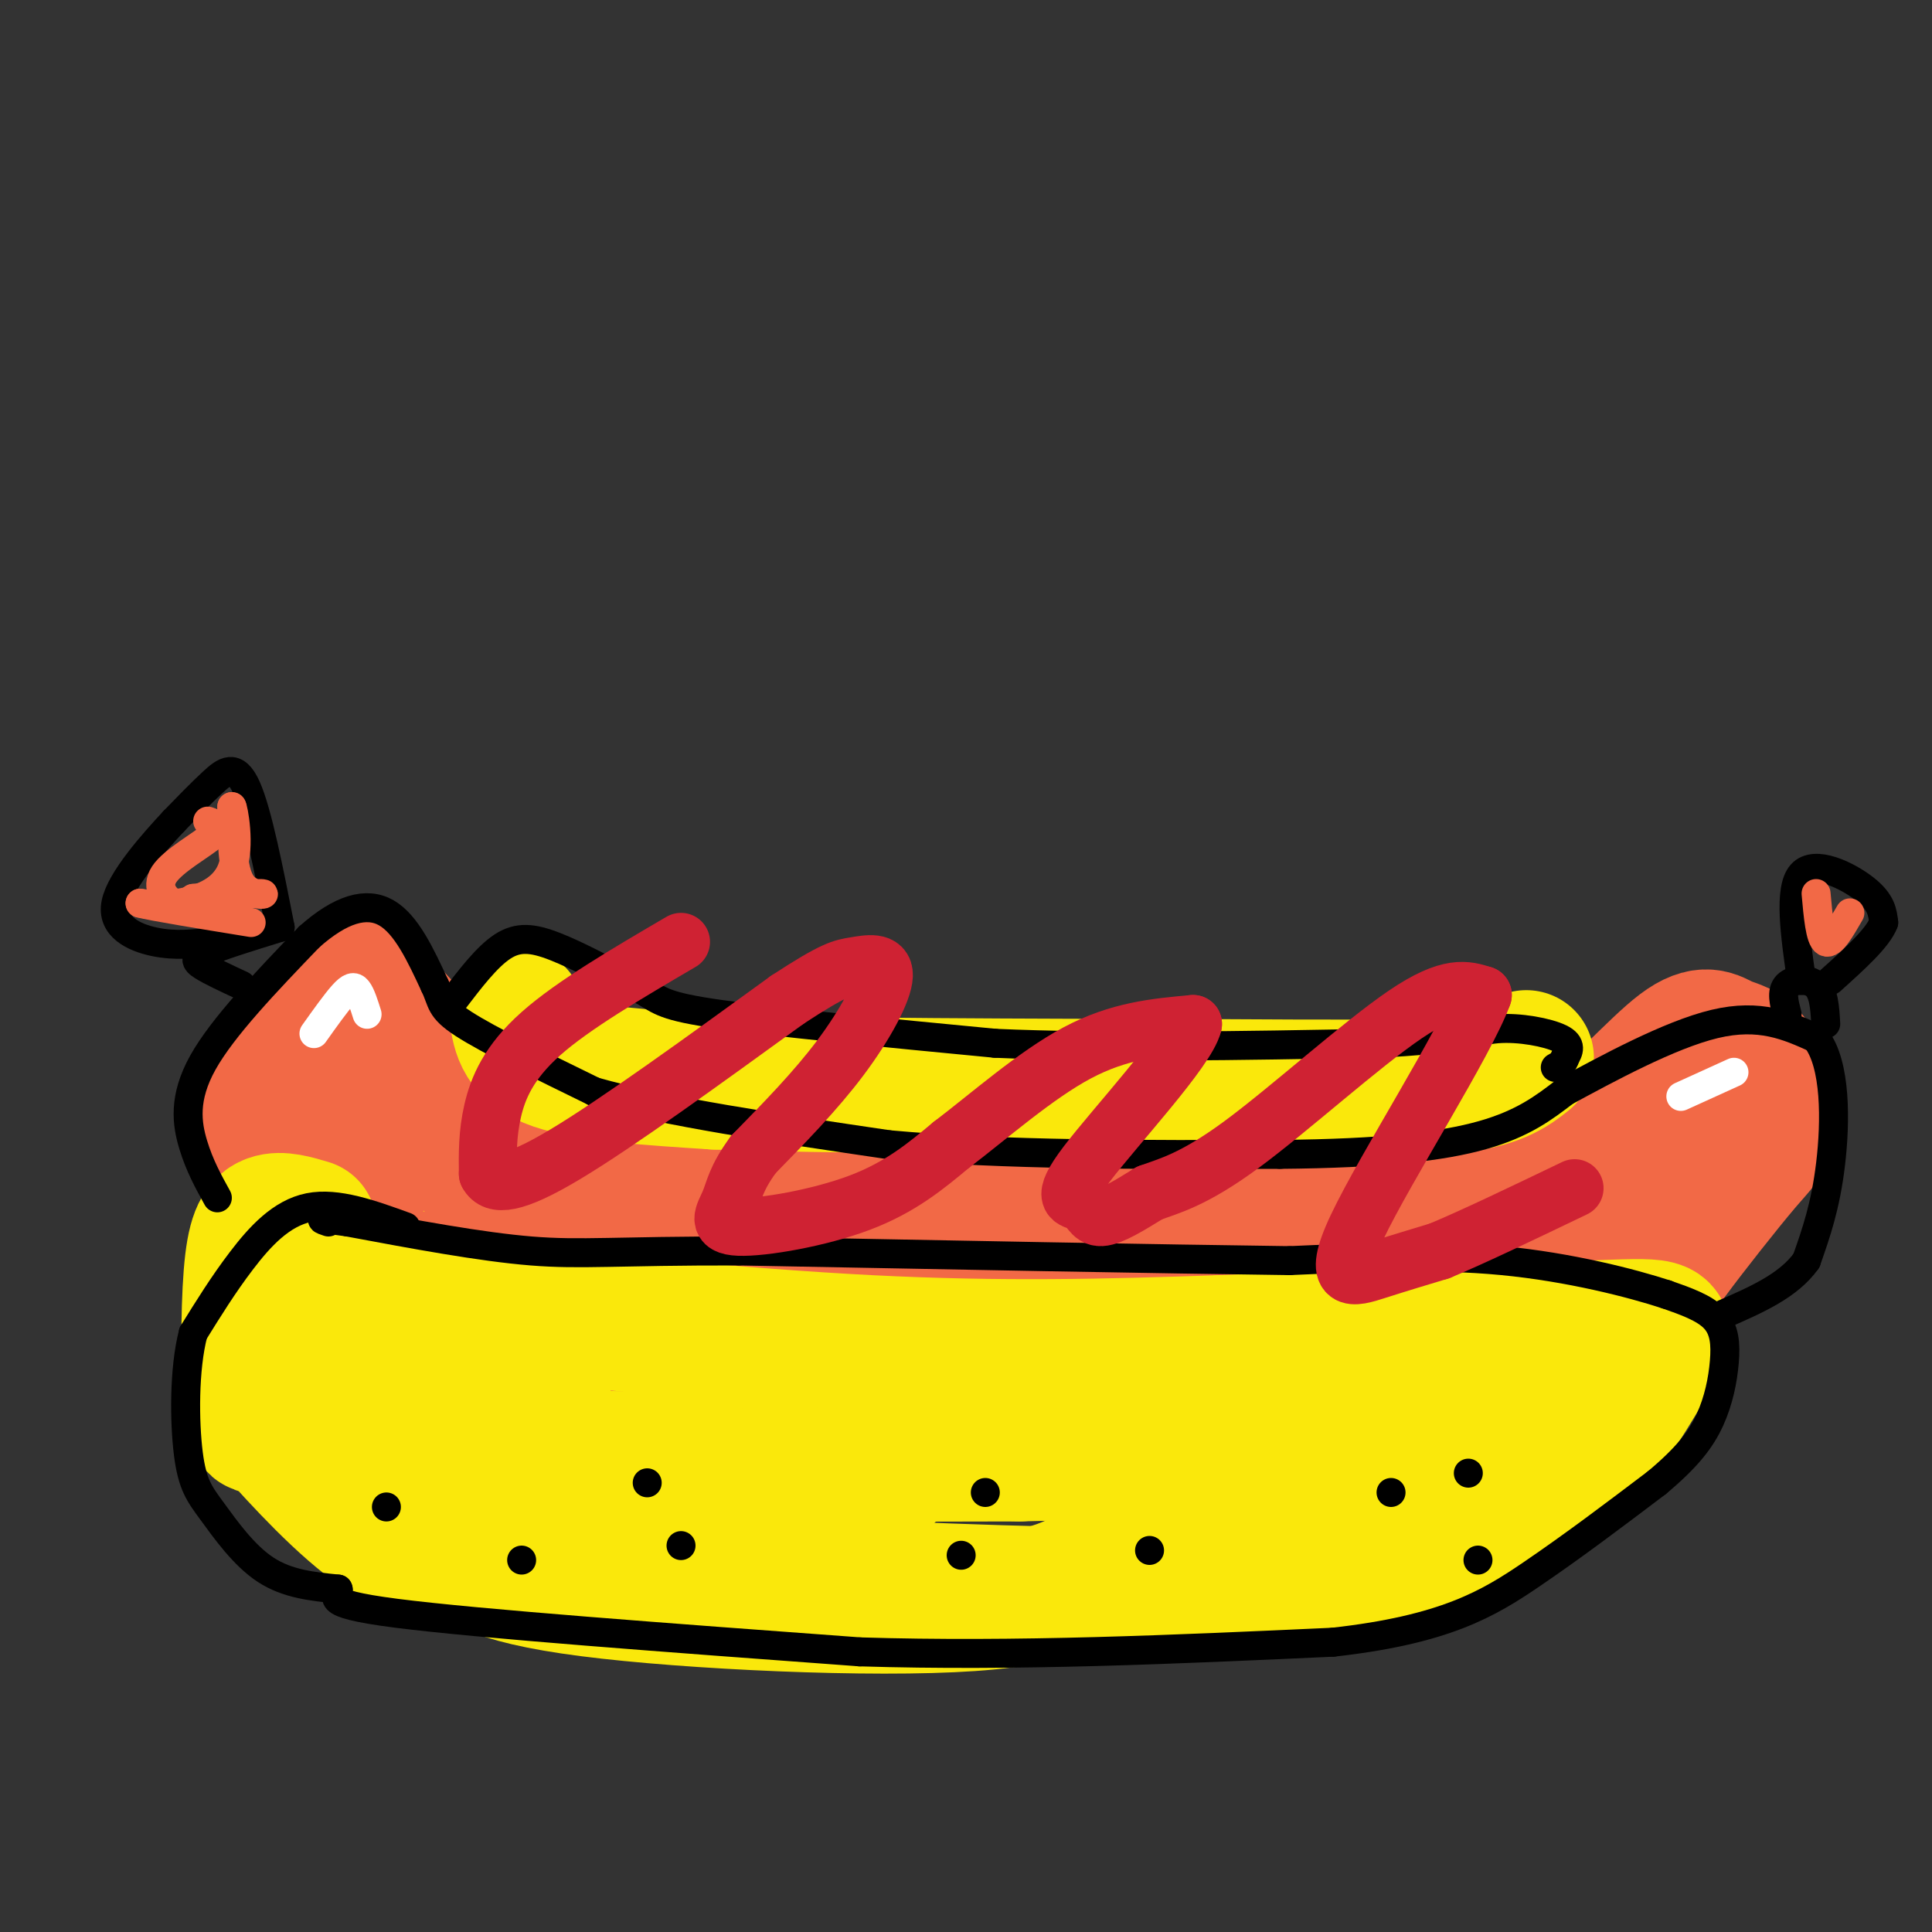<svg viewBox='0 0 400 400' version='1.1' xmlns='http://www.w3.org/2000/svg' xmlns:xlink='http://www.w3.org/1999/xlink'><rect x="0" y="0" width="400" height="400" fill="#333333" stroke="none"/><g fill='none' stroke='rgb(250,232,11)' stroke-width='6' stroke-linecap='round' stroke-linejoin='round'><path d='M178,311c0.000,0.000 0.000,0.000 0,0'/></g>
<g fill='none' stroke='rgb(250,232,11)' stroke-width='28' stroke-linecap='round' stroke-linejoin='round'><path d='M85,255c8.756,4.978 17.511,9.956 25,13c7.489,3.044 13.711,4.156 32,4c18.289,-0.156 48.644,-1.578 79,-3'/><path d='M221,269c26.733,-3.400 54.067,-10.400 70,-13c15.933,-2.600 20.467,-0.800 25,1'/><path d='M316,257c6.272,2.575 9.451,8.513 11,11c1.549,2.487 1.467,1.522 0,6c-1.467,4.478 -4.318,14.398 -17,23c-12.682,8.602 -35.195,15.886 -50,20c-14.805,4.114 -21.903,5.057 -29,6'/><path d='M231,323c-6.917,3.024 -9.710,7.584 -30,9c-20.290,1.416 -58.078,-0.311 -79,-3c-20.922,-2.689 -24.978,-6.340 -30,-11c-5.022,-4.660 -11.011,-10.330 -17,-16'/><path d='M75,302c-4.391,-8.096 -6.868,-20.335 -8,-28c-1.132,-7.665 -0.920,-10.756 1,-13c1.920,-2.244 5.549,-3.641 9,-2c3.451,1.641 6.726,6.321 10,11'/><path d='M87,270c1.037,4.646 -1.372,10.761 0,16c1.372,5.239 6.523,9.603 8,12c1.477,2.397 -0.721,2.828 18,3c18.721,0.172 58.360,0.086 98,0'/><path d='M211,301c34.596,-0.788 72.088,-2.758 88,-5c15.912,-2.242 10.246,-4.758 9,-8c-1.246,-3.242 1.930,-7.212 -1,-9c-2.930,-1.788 -11.965,-1.394 -21,-1'/><path d='M286,278c-9.833,1.893 -23.914,7.126 -29,10c-5.086,2.874 -1.177,3.389 -29,4c-27.823,0.611 -87.378,1.317 -114,1c-26.622,-0.317 -20.311,-1.659 -14,-3'/><path d='M100,290c7.156,2.867 32.044,11.533 49,15c16.956,3.467 25.978,1.733 35,0'/></g>
<g fill='none' stroke='rgb(242,105,70)' stroke-width='28' stroke-linecap='round' stroke-linejoin='round'><path d='M70,213c-1.864,-0.100 -3.729,-0.201 -6,1c-2.271,1.201 -4.949,3.703 -6,9c-1.051,5.297 -0.475,13.388 2,20c2.475,6.612 6.850,11.746 11,15c4.150,3.254 8.075,4.627 12,6'/><path d='M83,264c5.422,2.622 12.978,6.178 38,8c25.022,1.822 67.511,1.911 110,2'/><path d='M231,274c25.422,0.622 33.978,1.178 48,0c14.022,-1.178 33.511,-4.089 53,-7'/><path d='M332,267c10.531,-1.584 10.359,-2.043 14,-7c3.641,-4.957 11.096,-14.411 15,-19c3.904,-4.589 4.258,-4.311 4,-7c-0.258,-2.689 -1.129,-8.344 -2,-14'/><path d='M363,220c-1.384,-2.864 -3.845,-3.026 -6,-4c-2.155,-0.974 -4.003,-2.762 -9,1c-4.997,3.762 -13.142,13.075 -21,19c-7.858,5.925 -15.429,8.463 -23,11'/><path d='M304,247c-7.089,2.778 -13.311,4.222 -43,4c-29.689,-0.222 -82.844,-2.111 -136,-4'/><path d='M125,247c-27.048,-1.750 -26.667,-4.125 -28,-9c-1.333,-4.875 -4.381,-12.250 -8,-18c-3.619,-5.750 -7.810,-9.875 -12,-14'/><path d='M77,206c-2.622,-3.088 -3.177,-3.807 -7,-1c-3.823,2.807 -10.914,9.140 -14,16c-3.086,6.860 -2.167,14.246 0,20c2.167,5.754 5.584,9.877 9,14'/><path d='M65,255c6.821,5.036 19.375,10.625 28,14c8.625,3.375 13.321,4.536 34,5c20.679,0.464 57.339,0.232 94,0'/><path d='M221,274c31.274,-2.536 62.458,-8.875 83,-13c20.542,-4.125 30.440,-6.036 35,-8c4.560,-1.964 3.780,-3.982 3,-6'/><path d='M80,239c0.000,0.000 -1.000,-1.000 -1,-1'/></g>
<g fill='none' stroke='rgb(250,232,11)' stroke-width='28' stroke-linecap='round' stroke-linejoin='round'><path d='M64,254c-2.946,-0.881 -5.893,-1.762 -8,-1c-2.107,0.762 -3.375,3.167 -4,11c-0.625,7.833 -0.607,21.095 0,27c0.607,5.905 1.804,4.452 3,3'/><path d='M55,294c4.167,4.667 13.083,14.833 21,21c7.917,6.167 14.833,8.333 33,10c18.167,1.667 47.583,2.833 77,4'/><path d='M186,329c27.711,1.156 58.489,2.044 78,0c19.511,-2.044 27.756,-7.022 36,-12'/><path d='M300,317c10.622,-3.911 19.178,-7.689 26,-14c6.822,-6.311 11.911,-15.156 17,-24'/><path d='M343,279c2.911,-4.756 1.689,-4.644 -14,-4c-15.689,0.644 -45.844,1.822 -76,3'/><path d='M253,278c-23.956,0.822 -45.844,1.378 -73,0c-27.156,-1.378 -59.578,-4.689 -92,-8'/><path d='M88,270c-20.150,-1.276 -24.525,-0.466 -27,-1c-2.475,-0.534 -3.051,-2.413 -1,-3c2.051,-0.587 6.729,0.118 10,2c3.271,1.882 5.136,4.941 7,8'/><path d='M77,276c7.167,2.667 21.583,5.333 36,8'/><path d='M107,210c0.583,3.833 1.167,7.667 8,10c6.833,2.333 19.917,3.167 33,4'/><path d='M148,224c22.833,0.833 63.417,0.917 104,1'/><path d='M252,225c25.167,0.167 36.083,0.083 47,0'/><path d='M299,225c10.667,-1.000 13.833,-3.500 17,-6'/></g>
<g fill='none' stroke='rgb(0,0,0)' stroke-width='6' stroke-linecap='round' stroke-linejoin='round'><path d='M45,248c-1.844,-3.333 -3.689,-6.667 -5,-11c-1.311,-4.333 -2.089,-9.667 2,-17c4.089,-7.333 13.044,-16.667 22,-26'/><path d='M64,194c6.533,-5.822 11.867,-7.378 16,-5c4.133,2.378 7.067,8.689 10,15'/><path d='M90,204c1.689,3.489 0.911,4.711 6,8c5.089,3.289 16.044,8.644 27,14'/><path d='M123,226c14.667,4.167 37.833,7.583 61,11'/><path d='M184,237c23.667,2.167 52.333,2.083 81,2'/><path d='M265,239c21.178,-0.178 33.622,-1.622 42,-4c8.378,-2.378 12.689,-5.689 17,-9'/><path d='M324,226c8.600,-4.644 21.600,-11.756 31,-14c9.400,-2.244 15.200,0.378 21,3'/><path d='M376,215c4.156,5.356 4.044,17.244 3,26c-1.044,8.756 -3.022,14.378 -5,20'/><path d='M374,261c-3.667,5.167 -10.333,8.083 -17,11'/><path d='M84,254c-7.111,-2.578 -14.222,-5.156 -20,-4c-5.778,1.156 -10.222,6.044 -14,11c-3.778,4.956 -6.889,9.978 -10,15'/><path d='M40,276c-1.949,7.434 -1.821,18.518 -1,25c0.821,6.482 2.337,8.360 5,12c2.663,3.640 6.475,9.040 11,12c4.525,2.960 9.762,3.480 15,4'/><path d='M70,329c0.733,1.378 -4.933,2.822 12,5c16.933,2.178 56.467,5.089 96,8'/><path d='M178,342c32.333,1.000 65.167,-0.500 98,-2'/><path d='M276,340c23.200,-2.578 32.200,-8.022 41,-14c8.800,-5.978 17.400,-12.489 26,-19'/><path d='M343,307c6.332,-5.284 9.161,-8.994 11,-13c1.839,-4.006 2.687,-8.309 3,-12c0.313,-3.691 0.089,-6.769 -2,-9c-2.089,-2.231 -6.045,-3.616 -10,-5'/><path d='M345,268c-7.156,-2.333 -20.044,-5.667 -34,-7c-13.956,-1.333 -28.978,-0.667 -44,0'/><path d='M267,261c-26.333,-0.333 -70.167,-1.167 -114,-2'/><path d='M153,259c-25.600,-0.044 -32.600,0.844 -43,0c-10.400,-0.844 -24.200,-3.422 -38,-6'/><path d='M72,253c-7.000,-1.000 -5.500,-0.500 -4,0'/><path d='M94,207c3.400,-4.444 6.800,-8.889 10,-11c3.200,-2.111 6.200,-1.889 11,0c4.800,1.889 11.400,5.444 18,9'/><path d='M133,205c3.822,2.244 4.378,3.356 16,5c11.622,1.644 34.311,3.822 57,6'/><path d='M206,216c22.667,1.000 50.833,0.500 79,0'/><path d='M285,216c17.119,-0.750 20.417,-2.625 25,-3c4.583,-0.375 10.452,0.750 13,2c2.548,1.250 1.774,2.625 1,4'/><path d='M324,219c-0.167,1.000 -1.083,1.500 -2,2'/><path d='M80,312c0.000,0.000 0.000,0.000 0,0'/><path d='M108,323c0.000,0.000 0.000,0.000 0,0'/><path d='M134,307c0.000,0.000 0.000,0.000 0,0'/><path d='M141,320c0.000,0.000 0.000,0.000 0,0'/><path d='M199,322c0.000,0.000 0.000,0.000 0,0'/><path d='M204,309c0.000,0.000 0.000,0.000 0,0'/><path d='M238,321c0.000,0.000 0.000,0.000 0,0'/><path d='M306,323c0.000,0.000 0.000,0.000 0,0'/><path d='M304,305c0.000,0.000 0.000,0.000 0,0'/><path d='M288,309c0.000,0.000 0.000,0.000 0,0'/><path d='M58,192c-2.356,-11.956 -4.711,-23.911 -7,-29c-2.289,-5.089 -4.511,-3.311 -7,-1c-2.489,2.311 -5.244,5.156 -8,8'/><path d='M36,170c-4.286,4.607 -11.000,12.125 -12,17c-1.000,4.875 3.714,7.107 8,8c4.286,0.893 8.143,0.446 12,0'/><path d='M58,192c-6.044,1.867 -12.089,3.733 -15,5c-2.911,1.267 -2.689,1.933 -1,3c1.689,1.067 4.844,2.533 8,4'/><path d='M370,210c-0.622,-2.356 -1.244,-4.711 0,-6c1.244,-1.289 4.356,-1.511 6,0c1.644,1.511 1.822,4.756 2,8'/><path d='M373,203c-1.356,-9.467 -2.711,-18.933 0,-22c2.711,-3.067 9.489,0.267 13,3c3.511,2.733 3.756,4.867 4,7'/><path d='M390,191c-1.167,3.167 -6.083,7.583 -11,12'/></g>
<g fill='none' stroke='rgb(242,105,70)' stroke-width='6' stroke-linecap='round' stroke-linejoin='round'><path d='M43,170c1.589,0.548 3.179,1.095 1,3c-2.179,1.905 -8.125,5.167 -10,8c-1.875,2.833 0.321,5.238 2,6c1.679,0.762 2.839,-0.119 4,-1'/><path d='M40,186c4.000,-0.452 12.000,-1.083 14,-1c2.000,0.083 -2.000,0.881 -4,-2c-2.000,-2.881 -2.000,-9.440 -2,-16'/><path d='M48,167c0.250,0.048 1.875,8.167 0,13c-1.875,4.833 -7.250,6.381 -11,7c-3.750,0.619 -5.875,0.310 -8,0'/><path d='M29,187c2.500,0.667 12.750,2.333 23,4'/><path d='M376,185c0.417,4.667 0.833,9.333 2,10c1.167,0.667 3.083,-2.667 5,-6'/></g>
<g fill='none' stroke='rgb(255,255,255)' stroke-width='6' stroke-linecap='round' stroke-linejoin='round'><path d='M65,214c2.244,-3.156 4.489,-6.311 6,-8c1.511,-1.689 2.289,-1.911 3,-1c0.711,0.911 1.356,2.956 2,5'/><path d='M359,222c0.000,0.000 -11.000,5.000 -11,5'/></g>
<g fill='none' stroke='rgb(207,34,51)' stroke-width='12' stroke-linecap='round' stroke-linejoin='round'><path d='M141,195c-11.156,6.533 -22.311,13.067 -29,19c-6.689,5.933 -8.911,11.267 -10,16c-1.089,4.733 -1.044,8.867 -1,13'/><path d='M101,243c1.356,2.556 5.244,2.444 16,-4c10.756,-6.444 28.378,-19.222 46,-32'/><path d='M163,207c9.837,-6.450 11.431,-6.574 14,-7c2.569,-0.426 6.115,-1.153 6,2c-0.115,3.153 -3.890,10.187 -9,17c-5.110,6.813 -11.555,13.407 -18,20'/><path d='M156,239c-3.700,5.014 -3.951,7.550 -5,10c-1.049,2.450 -2.898,4.813 2,5c4.898,0.187 16.542,-1.804 25,-5c8.458,-3.196 13.729,-7.598 19,-12'/><path d='M197,237c7.667,-5.822 17.333,-14.378 26,-19c8.667,-4.622 16.333,-5.311 24,-6'/><path d='M247,212c-1.177,5.219 -16.120,21.265 -22,29c-5.880,7.735 -2.699,7.159 -1,8c1.699,0.841 1.914,3.097 4,3c2.086,-0.097 6.043,-2.549 10,-5'/><path d='M238,247c4.012,-1.476 9.042,-2.667 19,-10c9.958,-7.333 24.845,-20.810 34,-27c9.155,-6.190 12.577,-5.095 16,-4'/><path d='M307,206c-3.488,9.655 -20.208,35.792 -26,48c-5.792,12.208 -0.655,10.488 4,9c4.655,-1.488 8.827,-2.744 13,-4'/><path d='M298,259c6.833,-2.833 17.417,-7.917 28,-13'/></g>
</svg>
